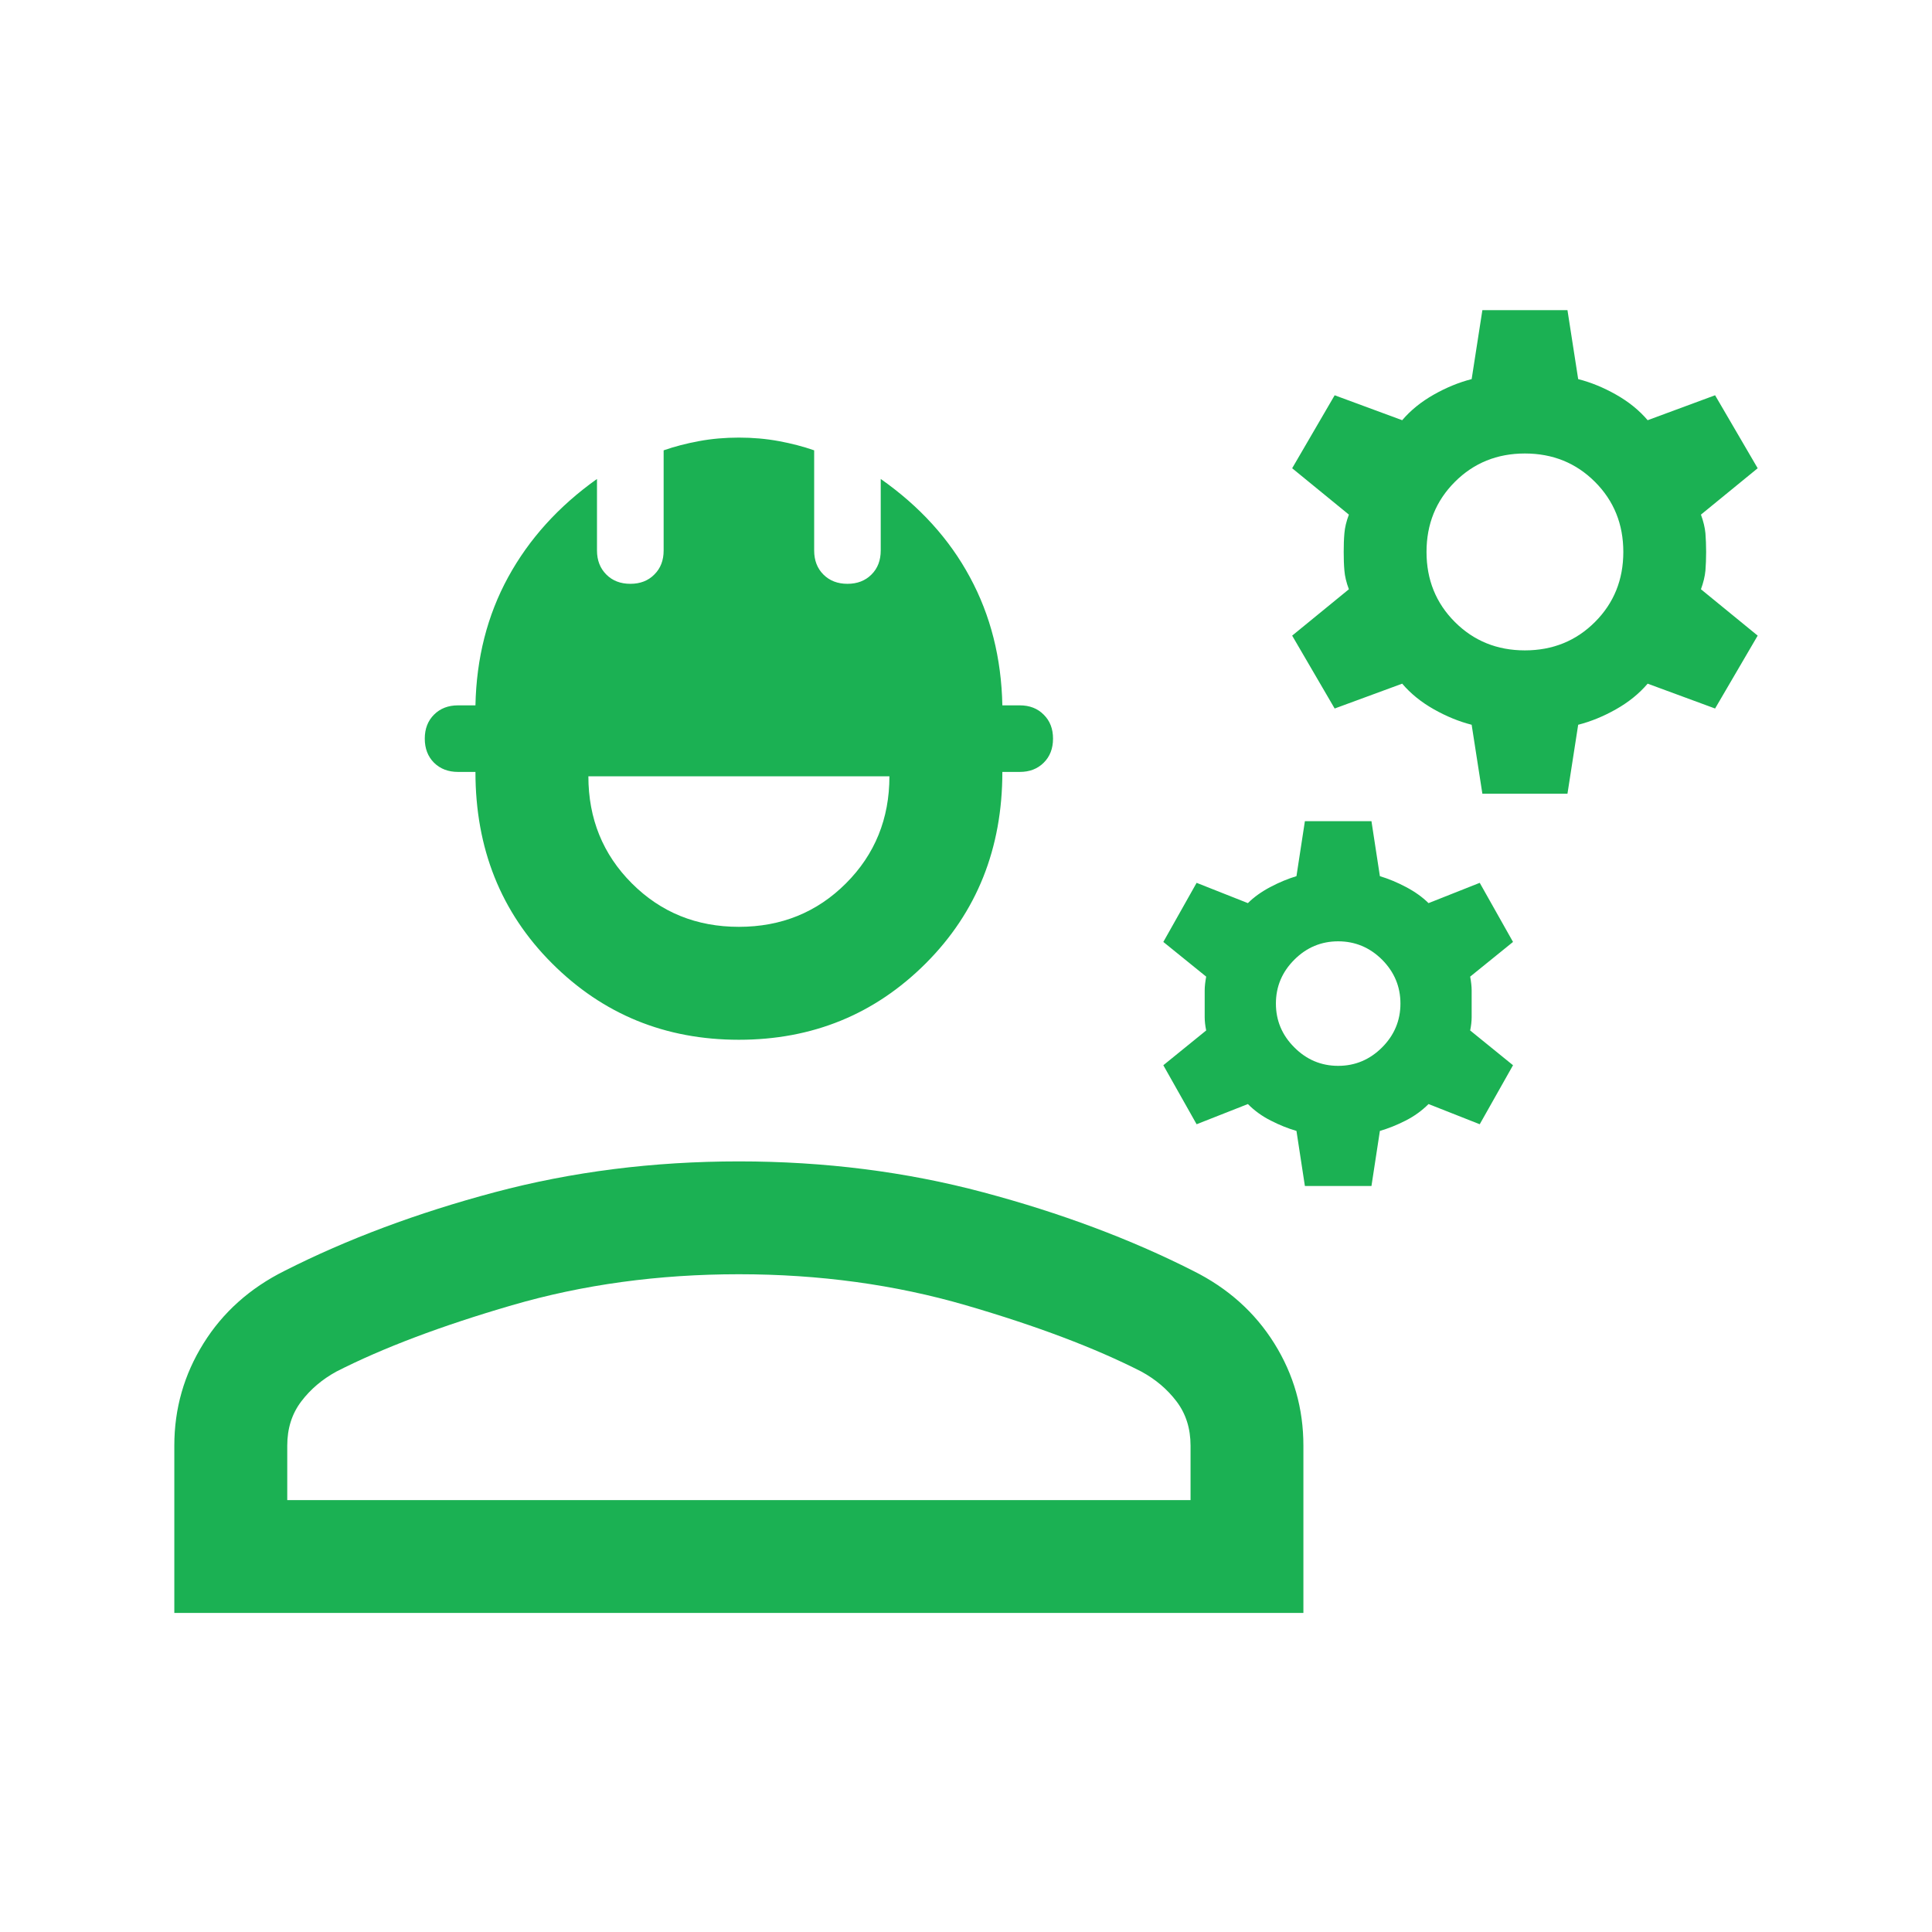 <svg width="22" height="22" viewBox="0 0 22 22" fill="none" xmlns="http://www.w3.org/2000/svg">
<mask id="mask0_174_765" style="mask-type:alpha" maskUnits="userSpaceOnUse" x="0" y="0" width="22" height="22">
<rect x="0.714" y="0.714" width="20.571" height="20.571" fill="#D9D9D9"/>
</mask>
<g mask="url(#mask0_174_765)">
<path d="M1.985 18.367V16.462C1.985 16.04 2.096 15.652 2.317 15.298C2.537 14.944 2.846 14.668 3.241 14.471C3.953 14.11 4.75 13.812 5.631 13.577C6.513 13.342 7.44 13.225 8.414 13.225C9.387 13.225 10.315 13.342 11.196 13.577C12.078 13.812 12.874 14.11 13.586 14.471C13.982 14.668 14.29 14.944 14.511 15.298C14.732 15.652 14.842 16.04 14.842 16.462V18.367H1.985ZM3.271 17.082H13.557V16.462C13.557 16.266 13.504 16.099 13.398 15.959C13.292 15.819 13.158 15.706 12.996 15.618C12.471 15.35 11.805 15.098 10.998 14.863C10.19 14.628 9.329 14.51 8.414 14.51C7.498 14.51 6.637 14.628 5.83 14.863C5.023 15.098 4.357 15.35 3.831 15.618C3.67 15.706 3.536 15.819 3.43 15.959C3.324 16.099 3.271 16.266 3.271 16.462V17.082ZM8.414 11.84C7.575 11.84 6.866 11.55 6.285 10.969C5.704 10.388 5.414 9.662 5.414 8.79H5.216C5.104 8.79 5.013 8.755 4.942 8.685C4.872 8.615 4.837 8.523 4.837 8.411C4.837 8.299 4.872 8.208 4.942 8.138C5.013 8.067 5.104 8.032 5.216 8.032H5.414C5.425 7.494 5.549 7.007 5.786 6.573C6.024 6.138 6.361 5.765 6.798 5.454V6.268C6.798 6.381 6.834 6.472 6.904 6.542C6.974 6.613 7.066 6.648 7.178 6.648C7.29 6.648 7.381 6.613 7.451 6.542C7.522 6.472 7.557 6.381 7.557 6.268V5.128C7.68 5.085 7.814 5.05 7.96 5.023C8.105 4.996 8.257 4.983 8.414 4.983C8.571 4.983 8.722 4.996 8.868 5.023C9.014 5.05 9.148 5.085 9.271 5.128V6.268C9.271 6.381 9.306 6.472 9.376 6.542C9.447 6.613 9.538 6.648 9.65 6.648C9.762 6.648 9.853 6.613 9.924 6.542C9.994 6.472 10.029 6.381 10.029 6.268V5.454C10.472 5.765 10.811 6.138 11.045 6.573C11.28 7.007 11.403 7.494 11.414 8.032H11.612C11.724 8.032 11.815 8.067 11.885 8.138C11.956 8.208 11.991 8.299 11.991 8.411C11.991 8.523 11.956 8.615 11.885 8.685C11.815 8.755 11.724 8.79 11.612 8.79H11.414C11.414 9.662 11.123 10.388 10.543 10.969C9.962 11.55 9.252 11.84 8.414 11.84ZM8.414 10.554C8.896 10.554 9.303 10.389 9.633 10.059C9.963 9.729 10.128 9.322 10.128 8.84H6.7C6.7 9.322 6.865 9.729 7.195 10.059C7.525 10.389 7.931 10.554 8.414 10.554ZM14.859 13.505L14.763 12.878C14.667 12.85 14.569 12.811 14.472 12.761C14.374 12.712 14.286 12.649 14.21 12.572L13.626 12.802L13.247 12.13L13.735 11.734C13.724 11.681 13.718 11.629 13.718 11.581V11.279C13.718 11.233 13.724 11.181 13.735 11.121L13.247 10.726L13.626 10.053L14.21 10.284C14.278 10.216 14.363 10.155 14.465 10.101C14.567 10.047 14.667 10.006 14.763 9.977L14.859 9.351H15.617L15.713 9.977C15.809 10.006 15.909 10.047 16.011 10.101C16.113 10.155 16.198 10.216 16.267 10.284L16.85 10.053L17.229 10.726L16.741 11.121C16.752 11.181 16.758 11.233 16.758 11.279V11.581C16.758 11.629 16.752 11.681 16.741 11.734L17.229 12.13L16.85 12.802L16.267 12.572C16.19 12.649 16.102 12.712 16.005 12.761C15.907 12.811 15.809 12.85 15.713 12.878L15.617 13.505H14.859ZM15.238 12.137C15.431 12.137 15.598 12.067 15.738 11.927C15.877 11.788 15.947 11.621 15.947 11.428C15.947 11.234 15.877 11.068 15.738 10.928C15.598 10.789 15.431 10.719 15.238 10.719C15.045 10.719 14.878 10.789 14.739 10.928C14.599 11.068 14.529 11.234 14.529 11.428C14.529 11.621 14.599 11.788 14.739 11.927C14.878 12.067 15.045 12.137 15.238 12.137ZM16.88 9.038L16.758 8.253C16.613 8.216 16.469 8.157 16.326 8.076C16.183 7.995 16.063 7.898 15.967 7.785L15.198 8.068L14.714 7.238L15.36 6.71C15.331 6.633 15.314 6.562 15.309 6.498C15.303 6.433 15.301 6.362 15.301 6.285C15.301 6.208 15.303 6.137 15.309 6.072C15.314 6.008 15.331 5.937 15.36 5.86L14.714 5.332L15.198 4.501L15.967 4.785C16.063 4.672 16.183 4.575 16.326 4.494C16.469 4.413 16.613 4.354 16.758 4.317L16.88 3.532H17.849L17.971 4.317C18.116 4.354 18.26 4.413 18.403 4.494C18.546 4.575 18.666 4.672 18.762 4.785L19.53 4.501L20.015 5.332L19.369 5.86C19.397 5.937 19.414 6.008 19.42 6.072C19.425 6.137 19.428 6.208 19.428 6.285C19.428 6.362 19.425 6.433 19.42 6.498C19.414 6.562 19.397 6.633 19.369 6.71L20.015 7.238L19.53 8.068L18.762 7.785C18.666 7.898 18.546 7.995 18.403 8.076C18.26 8.157 18.116 8.216 17.971 8.253L17.849 9.038H16.88ZM17.364 7.406C17.681 7.406 17.947 7.298 18.162 7.083C18.378 6.867 18.485 6.601 18.485 6.285C18.485 5.969 18.378 5.703 18.162 5.487C17.947 5.272 17.681 5.164 17.364 5.164C17.048 5.164 16.782 5.272 16.567 5.487C16.351 5.703 16.244 5.969 16.244 6.285C16.244 6.601 16.351 6.867 16.567 7.083C16.782 7.298 17.048 7.406 17.364 7.406Z" fill="#1BB153"/>
</g>
</svg>
